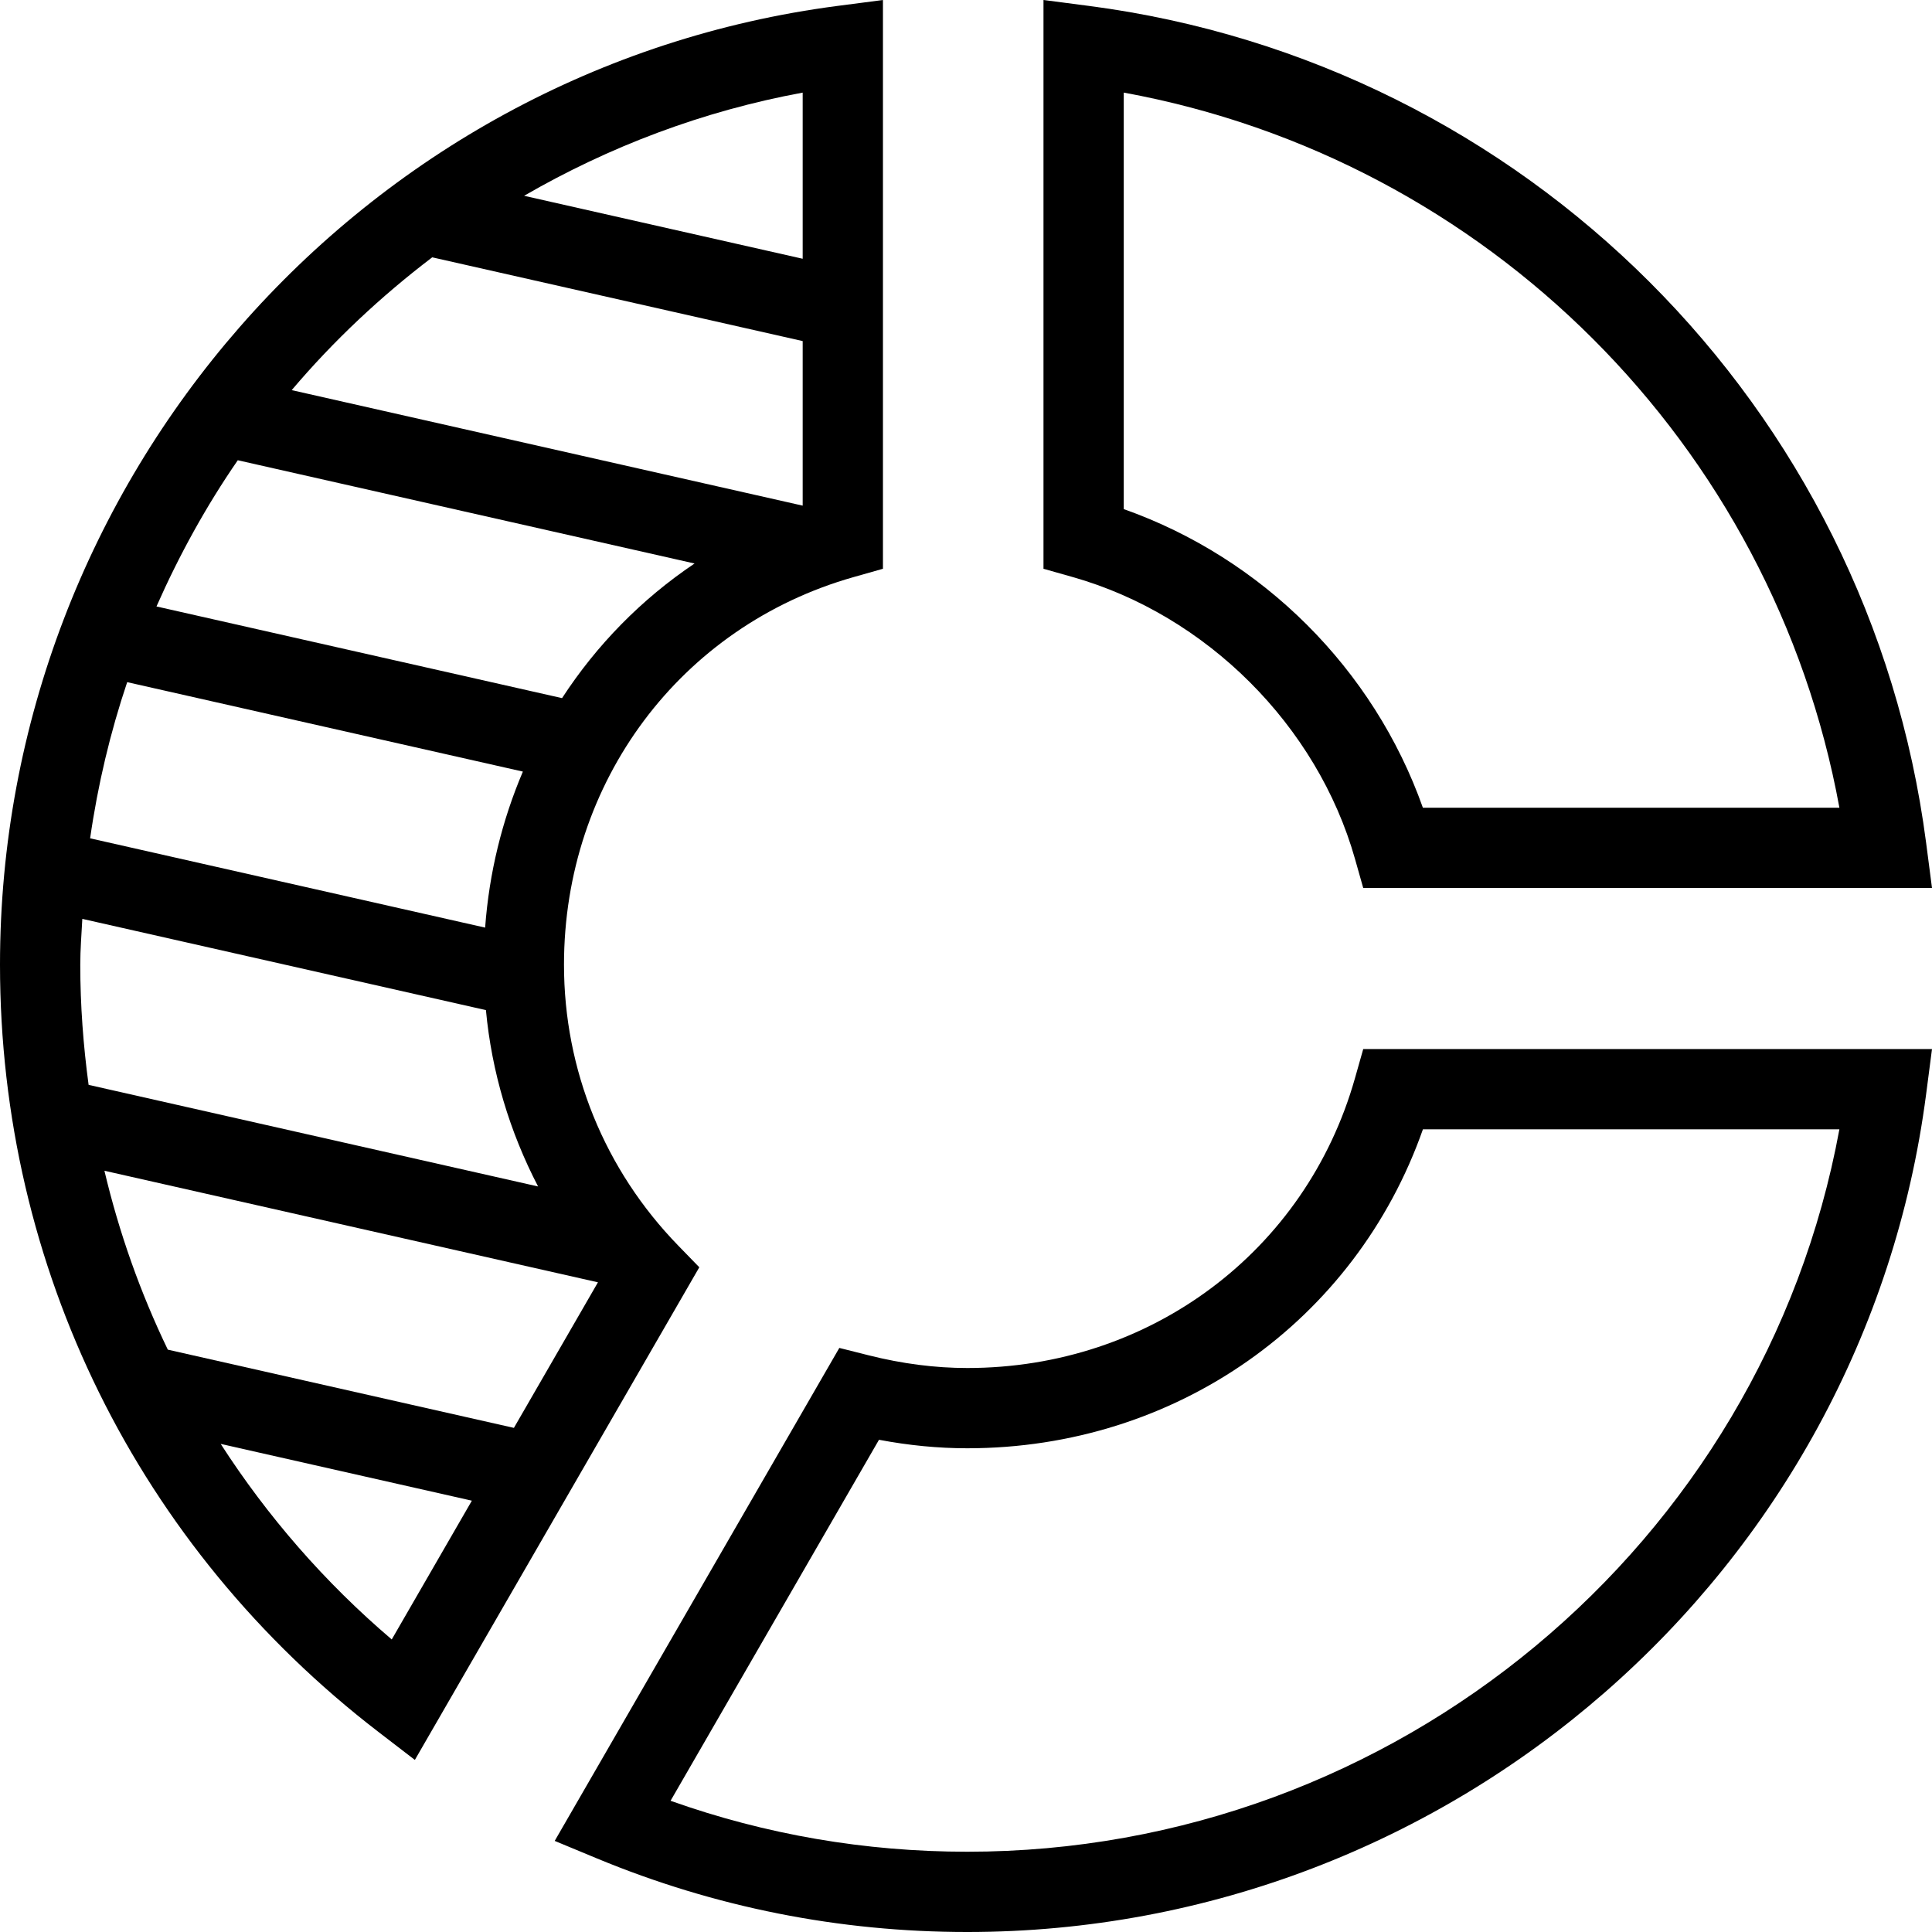 <?xml version="1.0" encoding="iso-8859-1"?>
<!-- Uploaded to: SVG Repo, www.svgrepo.com, Generator: SVG Repo Mixer Tools -->
<svg fill="#000000" height="800px" width="800px" version="1.1" id="Layer_1" xmlns="http://www.w3.org/2000/svg" xmlns:xlink="http://www.w3.org/1999/xlink" 
	 viewBox="0 0 492.94 492.94" xml:space="preserve">
<g>
	<g>
		<path d="M491.435,215C476.94,103.805,389.09,16.01,277.805,1.505L266.24,0v145.12l7.45,2.11
			c34.115,9.67,62.385,37.885,72.02,71.885l2.11,7.45h145.12L491.435,215z M363.04,206.085c-12.515-35.355-40.87-63.655-76.32-76.19
			V23.625c92.74,16.96,165.64,89.805,182.595,182.46H363.04z"/>
	</g>
</g>
<g>
	<g>
		<path d="M347.82,267.66l-2.11,7.45c-12.53,44.22-52.28,73.93-98.915,73.93c-8.17,0-16.63-1.09-25.14-3.235l-7.505-1.89
			l-72.62,125.78l10.78,4.475c30.025,12.455,61.815,18.77,94.485,18.77c123.585,0,228.755-91.88,244.64-213.715l1.505-11.565H347.82
			z M246.795,472.46c-26.025,0-51.44-4.37-75.705-13l53.18-92.11c7.59,1.44,15.14,2.17,22.525,2.17
			c53.245,0,99.02-32.39,116.255-81.38h106.26C449.825,394.005,356.175,472.46,246.795,472.46z"/>
	</g>
</g>
<g>
	<g>
		<path d="M213.715,1.505C91.88,17.39,0,122.56,0,246.145c0,77.245,35.205,148.6,96.585,195.77l9.265,7.12l72.575-125.695
			l-5.395-5.55c-18.785-19.34-29.13-44.785-29.13-71.645c0-46.635,29.71-86.385,73.93-98.915l7.45-2.11V0L213.715,1.505z
			 M32.451,174.047l100.958,22.82c-5.261,12.376-8.603,25.763-9.629,39.809L22.993,213.894
			C24.963,200.202,28.129,186.887,32.451,174.047z M20.48,246.145c0-3.938,0.321-7.806,0.523-11.7l102.979,23.279
			c1.479,15.841,6.061,31.043,13.304,44.996l-114.68-25.924C21.251,266.722,20.48,256.502,20.48,246.145z M99.95,418.3
			c-17.17-14.622-31.761-31.464-43.641-49.893l64.085,14.484L99.95,418.3z M152.564,327.176l-21.444,37.14l-88.304-19.958
			c-7.004-14.533-12.429-29.816-16.172-45.647L152.564,327.176z M143.405,178.125l-103.48-23.391
			c5.79-13.098,12.677-25.616,20.744-37.303l116.544,26.345C163.646,152.889,152.214,164.582,143.405,178.125z M204.8,129.011
			L74.424,99.539c10.654-12.569,22.71-23.888,35.856-33.883l94.52,21.367V129.011z M204.8,66.021l-71.076-16.067
			C155.36,37.437,179.255,28.332,204.8,23.63V66.021z"/>
	</g>
</g>
</svg>